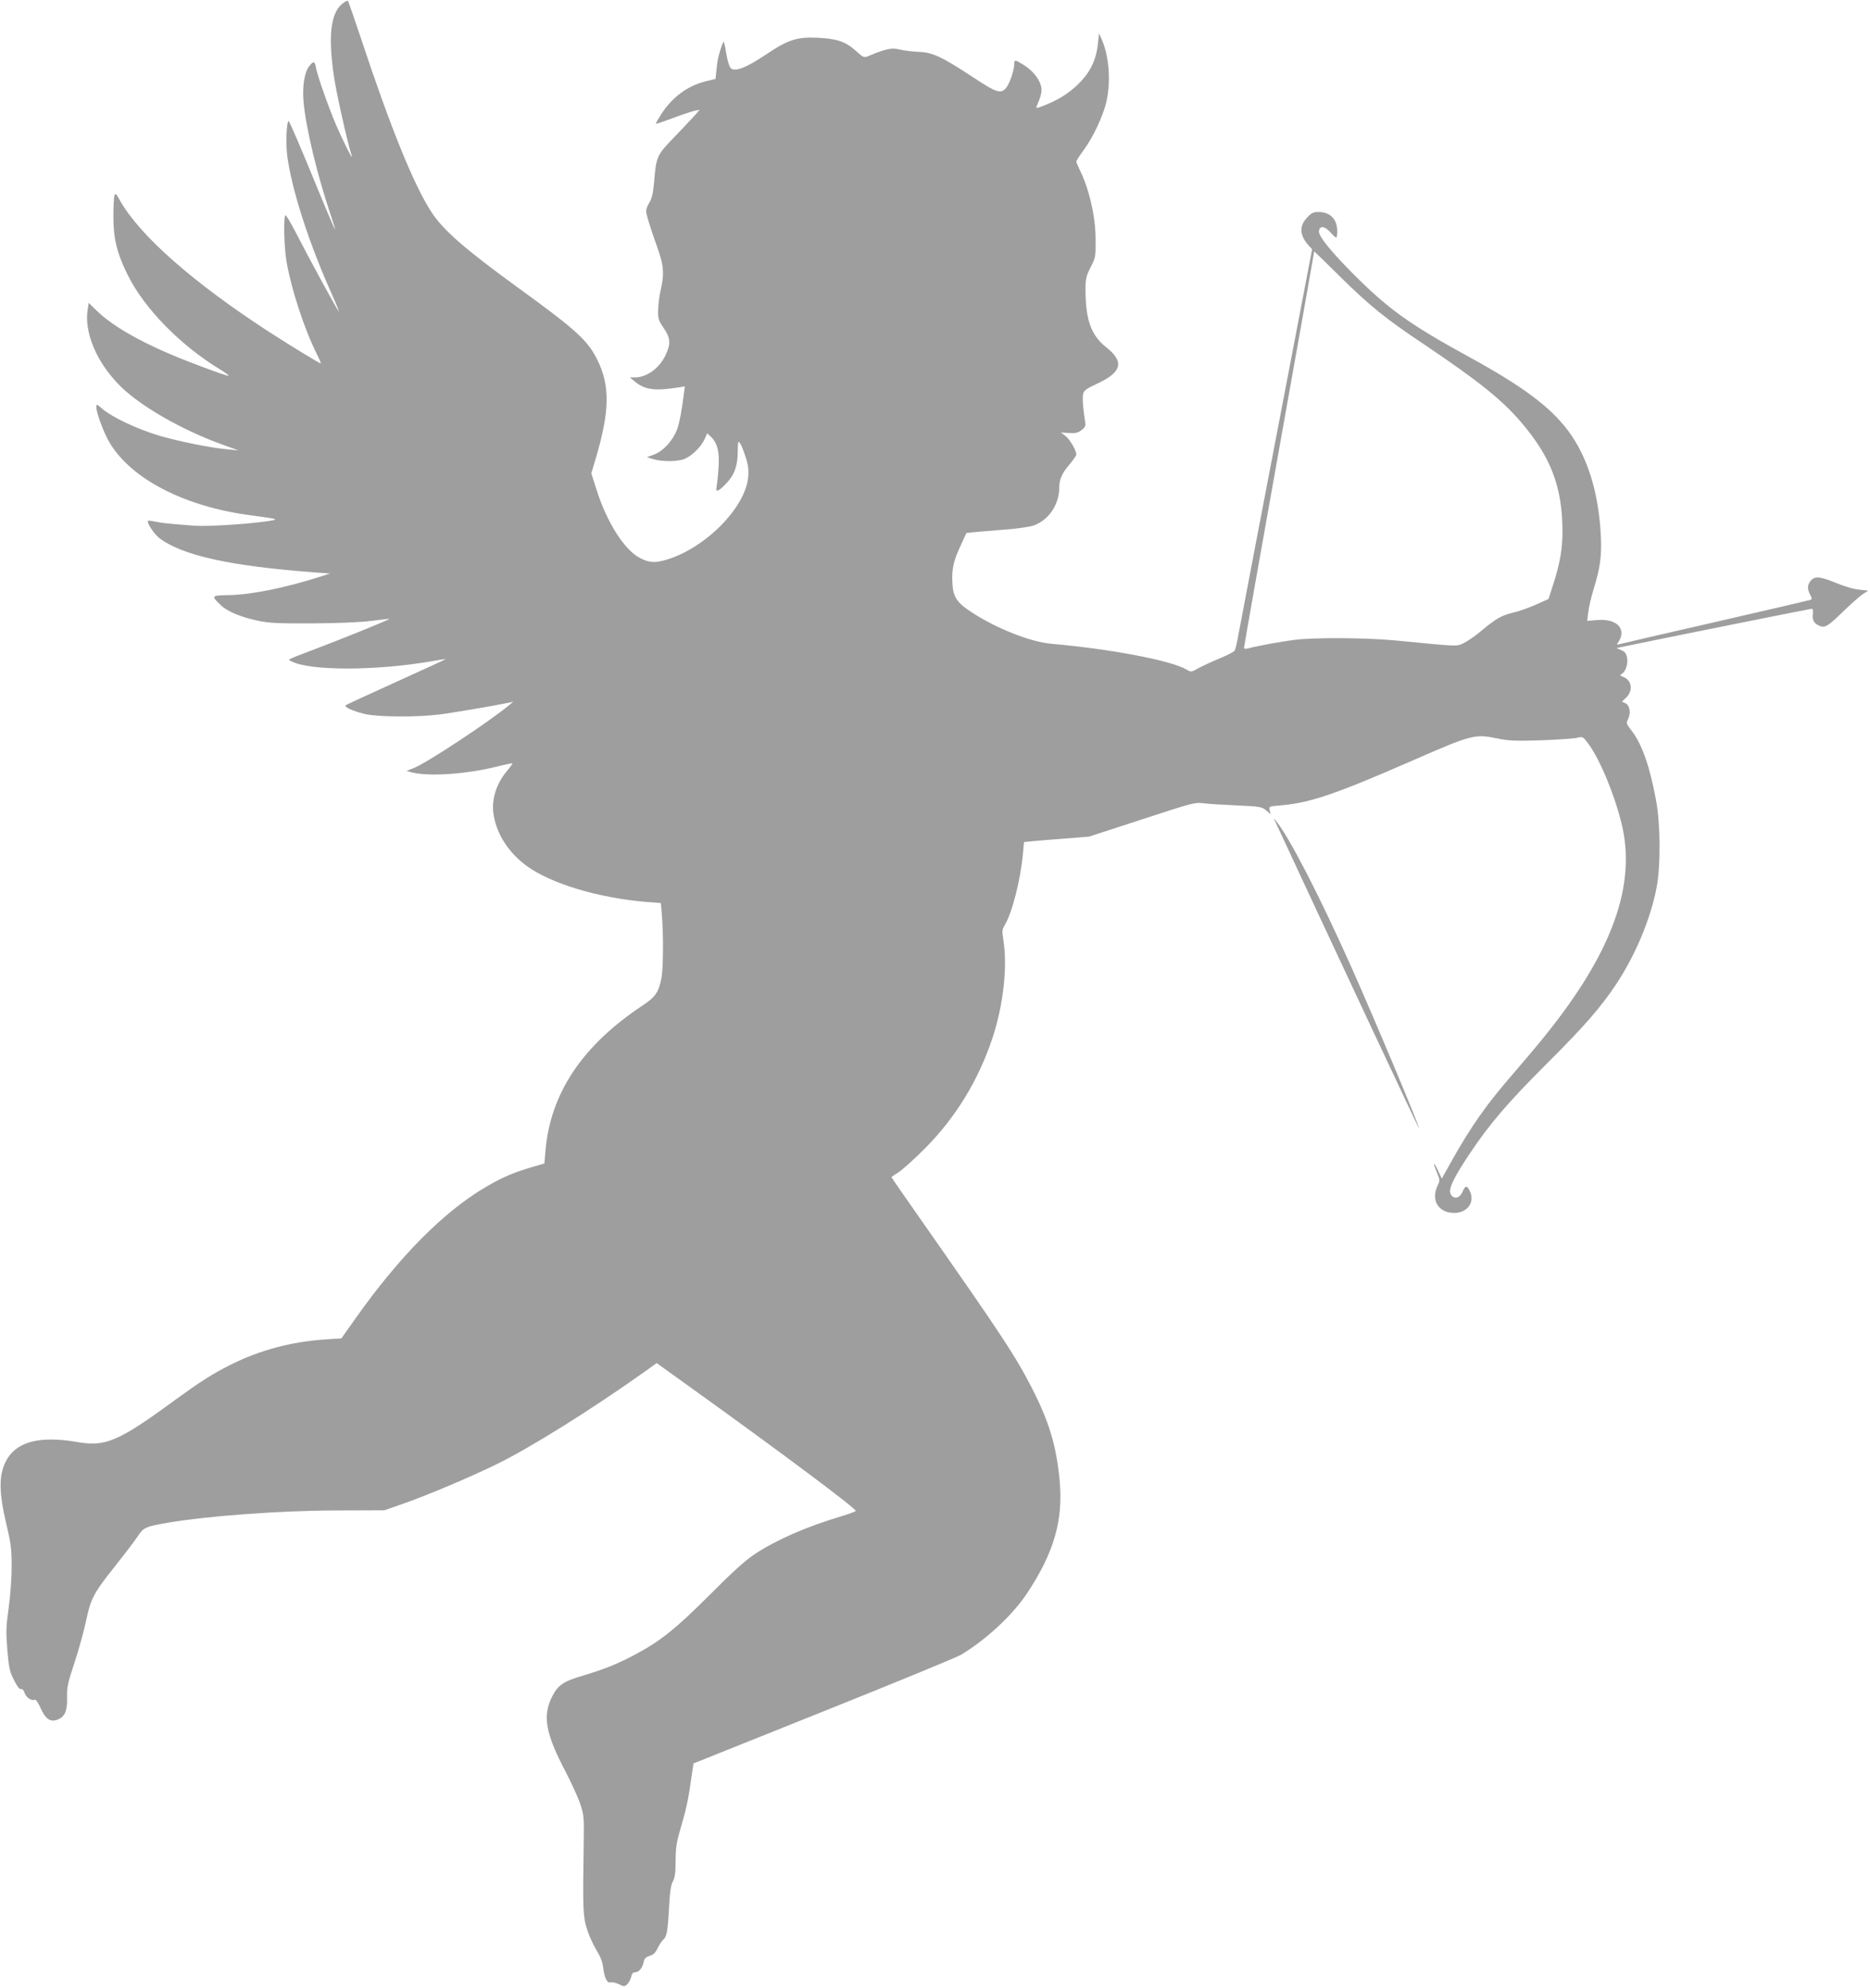 <?xml version="1.0" standalone="no"?>
<!DOCTYPE svg PUBLIC "-//W3C//DTD SVG 20010904//EN"
 "http://www.w3.org/TR/2001/REC-SVG-20010904/DTD/svg10.dtd">
<svg version="1.0" xmlns="http://www.w3.org/2000/svg"
 width="1204pt" height="1280pt" viewBox="0 0 1204 1280"
 preserveAspectRatio="xMidYMid meet">
<g transform="translate(0,1280) scale(0.1,-0.1)"
fill="#9e9e9e" stroke="none">
<path d="M2196 12769 c-68 -64 -83 -210 -46 -460 16 -110 85 -419 115 -514 12
-39 -59 102 -103 205 -49 115 -117 309 -128 365 -7 42 -16 44 -43 9 -30 -38
-45 -126 -37 -224 13 -165 89 -482 180 -749 14 -41 24 -76 23 -78 -2 -2 -68
154 -147 347 -79 192 -147 350 -151 350 -14 0 -20 -137 -10 -220 28 -218 138
-561 290 -900 28 -63 47 -110 42 -105 -12 12 -196 350 -276 507 -33 64 -63
114 -67 112 -14 -9 -9 -208 7 -300 31 -178 115 -435 196 -596 16 -32 27 -58
24 -58 -8 0 -193 113 -325 198 -492 319 -837 621 -967 850 -27 48 -31 51 -37
30 -3 -13 -6 -73 -6 -134 0 -140 23 -234 90 -370 107 -219 341 -458 602 -616
34 -21 56 -38 50 -38 -19 0 -259 89 -382 142 -215 92 -376 188 -468 278 l-51
50 -7 -47 c-25 -170 87 -395 273 -545 147 -118 370 -239 590 -319 l108 -39
-65 6 c-114 10 -324 53 -446 89 -140 42 -301 118 -362 170 -38 33 -42 35 -42
15 0 -38 50 -173 88 -234 139 -230 477 -405 891 -462 209 -28 209 -28 101 -43
-136 -18 -372 -32 -449 -26 -171 13 -209 17 -250 26 -24 5 -46 8 -48 5 -10
-10 39 -85 72 -110 148 -113 456 -181 1005 -222 l95 -7 -72 -23 c-217 -69
-438 -114 -581 -116 -113 -2 -114 -4 -50 -65 41 -40 127 -76 239 -100 70 -15
127 -18 349 -17 167 1 308 7 380 16 63 8 116 14 118 13 4 -3 -310 -131 -478
-194 -196 -75 -178 -66 -154 -79 118 -63 553 -62 914 2 41 8 76 13 78 11 1 -1
-141 -66 -315 -145 -175 -79 -322 -147 -327 -151 -13 -11 44 -37 121 -56 83
-20 328 -22 478 -4 83 10 360 57 455 77 l25 6 -25 -21 c-132 -110 -536 -376
-617 -407 l-46 -18 29 -8 c107 -30 354 -14 554 36 52 13 97 22 99 21 2 -2 -13
-23 -32 -46 -73 -85 -106 -192 -88 -291 22 -124 97 -239 211 -323 157 -115
462 -207 775 -233 l90 -7 6 -70 c11 -118 10 -348 -2 -410 -17 -93 -39 -125
-121 -179 -388 -257 -594 -565 -626 -935 l-7 -83 -83 -24 c-113 -33 -191 -66
-297 -129 -268 -157 -555 -447 -835 -843 l-92 -130 -106 -7 c-215 -14 -420
-69 -606 -162 -119 -60 -194 -108 -351 -222 -369 -271 -454 -308 -633 -277
-253 44 -404 2 -468 -131 -42 -87 -40 -199 6 -393 30 -126 35 -162 35 -275 0
-76 -8 -187 -19 -267 -17 -120 -18 -153 -9 -270 10 -117 15 -141 43 -196 21
-42 36 -62 45 -58 8 3 17 -6 23 -24 11 -31 43 -53 64 -45 9 4 22 -15 40 -55
30 -67 61 -90 105 -74 49 17 67 55 65 140 -2 68 3 94 49 232 28 86 61 206 74
269 29 139 49 177 184 346 58 73 123 158 144 189 42 64 50 67 197 93 258 44
720 78 1085 79 l310 1 125 44 c152 53 431 171 600 254 220 108 610 352 957
599 l71 51 249 -179 c550 -395 1033 -756 1033 -773 0 -3 -42 -19 -92 -34 -227
-68 -417 -151 -557 -243 -63 -42 -141 -112 -291 -263 -225 -225 -323 -303
-500 -395 -108 -56 -182 -85 -331 -130 -112 -33 -147 -58 -184 -130 -63 -124
-43 -238 86 -483 38 -73 81 -167 95 -209 24 -74 25 -85 22 -263 -6 -410 -5
-460 21 -541 12 -41 40 -102 60 -135 25 -40 40 -77 44 -110 8 -70 26 -107 48
-100 9 3 33 -2 53 -11 34 -17 37 -17 55 0 10 9 21 30 25 47 4 20 11 29 24 29
25 0 48 27 56 66 5 23 14 32 39 40 24 7 37 20 52 51 12 24 28 48 37 55 21 17
28 58 36 213 5 95 12 139 25 162 13 24 17 56 17 131 0 79 6 119 26 188 39 132
54 196 72 324 l17 115 836 335 c460 184 858 348 885 364 161 96 333 255 427
397 175 264 234 473 209 732 -22 222 -67 371 -177 587 -108 210 -188 332 -708
1075 -108 154 -197 282 -197 285 1 3 20 16 43 30 23 14 98 81 167 150 200 199
348 440 440 716 70 212 98 459 70 632 -9 56 -8 67 9 95 48 81 101 288 117 458
l7 77 61 6 c33 3 128 11 210 17 l148 12 341 111 c317 104 344 111 391 104 28
-4 125 -10 215 -14 154 -7 165 -9 193 -32 l29 -25 -6 25 c-6 25 -6 26 72 32
190 17 354 73 848 289 387 169 400 172 551 141 65 -14 115 -16 274 -11 107 4
212 11 233 16 38 9 39 8 73 -37 76 -104 168 -325 215 -517 95 -391 -58 -820
-481 -1349 -53 -67 -148 -179 -210 -251 -179 -205 -280 -349 -410 -582 l-57
-102 -23 49 c-30 65 -37 58 -9 -8 20 -49 21 -53 5 -86 -45 -95 5 -176 107
-176 83 0 132 65 103 135 -19 44 -32 44 -50 0 -19 -44 -60 -49 -77 -11 -14 31
21 104 126 261 127 189 240 322 489 571 246 245 349 363 450 514 126 189 225
427 263 630 26 141 24 408 -5 560 -41 218 -89 356 -156 444 -36 46 -37 50 -23
77 19 39 10 88 -18 101 l-22 10 29 28 c44 45 34 110 -20 131 -23 9 -24 12 -11
19 26 15 42 65 35 106 -6 27 -14 38 -38 48 l-30 13 28 6 c233 49 1219 247
1228 247 8 0 11 -12 8 -35 -5 -39 9 -62 46 -76 33 -13 54 1 152 96 47 46 102
94 122 108 l37 24 -57 6 c-33 2 -96 21 -147 42 -106 44 -141 47 -167 15 -22
-27 -23 -52 -3 -90 14 -26 13 -29 -3 -34 -9 -3 -282 -66 -607 -141 -324 -74
-601 -138 -614 -142 -24 -6 -24 -6 -8 18 9 13 17 35 17 49 0 62 -63 96 -162
87 l-59 -5 7 56 c4 32 19 99 35 150 43 140 52 211 46 342 -14 280 -86 510
-211 677 -117 155 -290 284 -636 474 -379 207 -517 306 -736 524 -152 152
-237 256 -232 287 5 36 35 34 72 -6 18 -20 35 -36 39 -36 4 0 7 18 7 40 0 79
-45 125 -122 125 -33 0 -46 -7 -74 -38 -50 -54 -46 -113 11 -177 l23 -25 -88
-460 c-227 -1185 -373 -1947 -387 -2025 -8 -47 -19 -91 -23 -99 -4 -7 -47 -30
-96 -50 -49 -20 -111 -49 -137 -63 -48 -27 -48 -27 -80 -8 -100 58 -492 132
-872 165 -129 12 -347 97 -502 198 -102 65 -127 102 -131 194 -5 88 7 143 55
244 l35 77 57 6 c31 3 117 10 191 16 76 5 157 17 184 26 98 34 166 135 166
246 0 52 19 94 69 151 22 27 41 54 41 60 -1 28 -40 95 -68 118 l-31 24 52 -3
c42 -3 58 1 81 19 24 19 27 27 22 58 -13 76 -18 151 -12 176 5 21 24 34 89 64
161 74 178 142 58 236 -96 76 -132 177 -132 370 0 70 4 87 33 144 32 63 33 69
32 181 0 146 -43 331 -105 452 -10 21 -19 42 -19 48 0 5 21 38 46 72 61 82
128 224 148 315 29 131 17 291 -30 398 l-18 40 -7 -65 c-12 -117 -57 -201
-150 -283 -57 -50 -115 -84 -198 -117 -49 -19 -53 -19 -46 -3 32 75 36 99 26
135 -15 48 -54 94 -110 130 -54 34 -61 35 -61 5 0 -38 -28 -122 -51 -151 -34
-43 -61 -35 -219 70 -198 130 -257 157 -345 160 -38 2 -93 8 -121 15 -53 13
-87 6 -201 -41 -30 -13 -33 -12 -82 32 -66 60 -122 79 -246 85 -134 6 -189
-11 -336 -110 -128 -85 -198 -112 -225 -85 -9 9 -21 51 -29 99 -7 46 -15 77
-18 69 -24 -58 -38 -112 -43 -170 l-7 -68 -65 -16 c-114 -28 -213 -101 -284
-210 -21 -33 -37 -61 -35 -63 2 -1 52 15 110 37 59 22 122 43 140 47 l32 6
-30 -34 c-16 -19 -76 -81 -131 -139 -115 -119 -119 -127 -132 -287 -7 -75 -14
-109 -30 -135 -12 -20 -22 -45 -22 -56 0 -21 22 -94 79 -255 35 -101 38 -154
15 -254 -9 -37 -16 -96 -17 -130 -1 -55 3 -67 36 -115 44 -64 47 -101 13 -173
-40 -86 -121 -145 -198 -145 l-33 0 30 -25 c68 -56 130 -64 287 -39 l37 6 -4
-33 c-15 -123 -30 -201 -46 -245 -27 -71 -88 -138 -146 -160 l-48 -18 40 -12
c57 -18 159 -17 203 1 48 21 105 77 128 126 l17 39 23 -21 c43 -41 58 -99 50
-202 -3 -51 -9 -104 -12 -119 -9 -41 10 -35 60 17 54 55 76 116 76 209 1 62 2
69 14 53 8 -10 24 -49 36 -88 18 -54 21 -84 17 -131 -18 -197 -275 -457 -526
-532 -75 -22 -109 -20 -169 10 -100 50 -216 231 -283 446 l-32 100 23 77 c97
321 100 488 13 660 -61 121 -138 191 -518 466 -335 244 -472 364 -547 479
-114 175 -264 545 -453 1116 -43 129 -81 239 -85 244 -5 4 -24 -7 -44 -25z
m6429 -1747 c198 -195 294 -273 555 -447 340 -229 491 -350 614 -494 193 -226
265 -417 266 -703 0 -112 -16 -205 -59 -339 l-31 -96 -78 -35 c-42 -19 -108
-43 -147 -52 -81 -20 -113 -39 -210 -120 -38 -32 -89 -67 -113 -78 -46 -21
-25 -22 -437 18 -187 18 -521 20 -650 4 -81 -10 -246 -40 -302 -56 -16 -4 -23
-2 -23 7 0 8 101 581 225 1274 124 693 225 1263 225 1268 0 4 1 7 3 7 1 0 74
-71 162 -158z"/>
<path d="M8213 7505 c372 -802 922 -1974 924 -1972 6 7 -290 712 -435 1037
-208 465 -399 836 -487 945 -15 19 -15 18 -2 -10z"/>
</g>
</svg>
